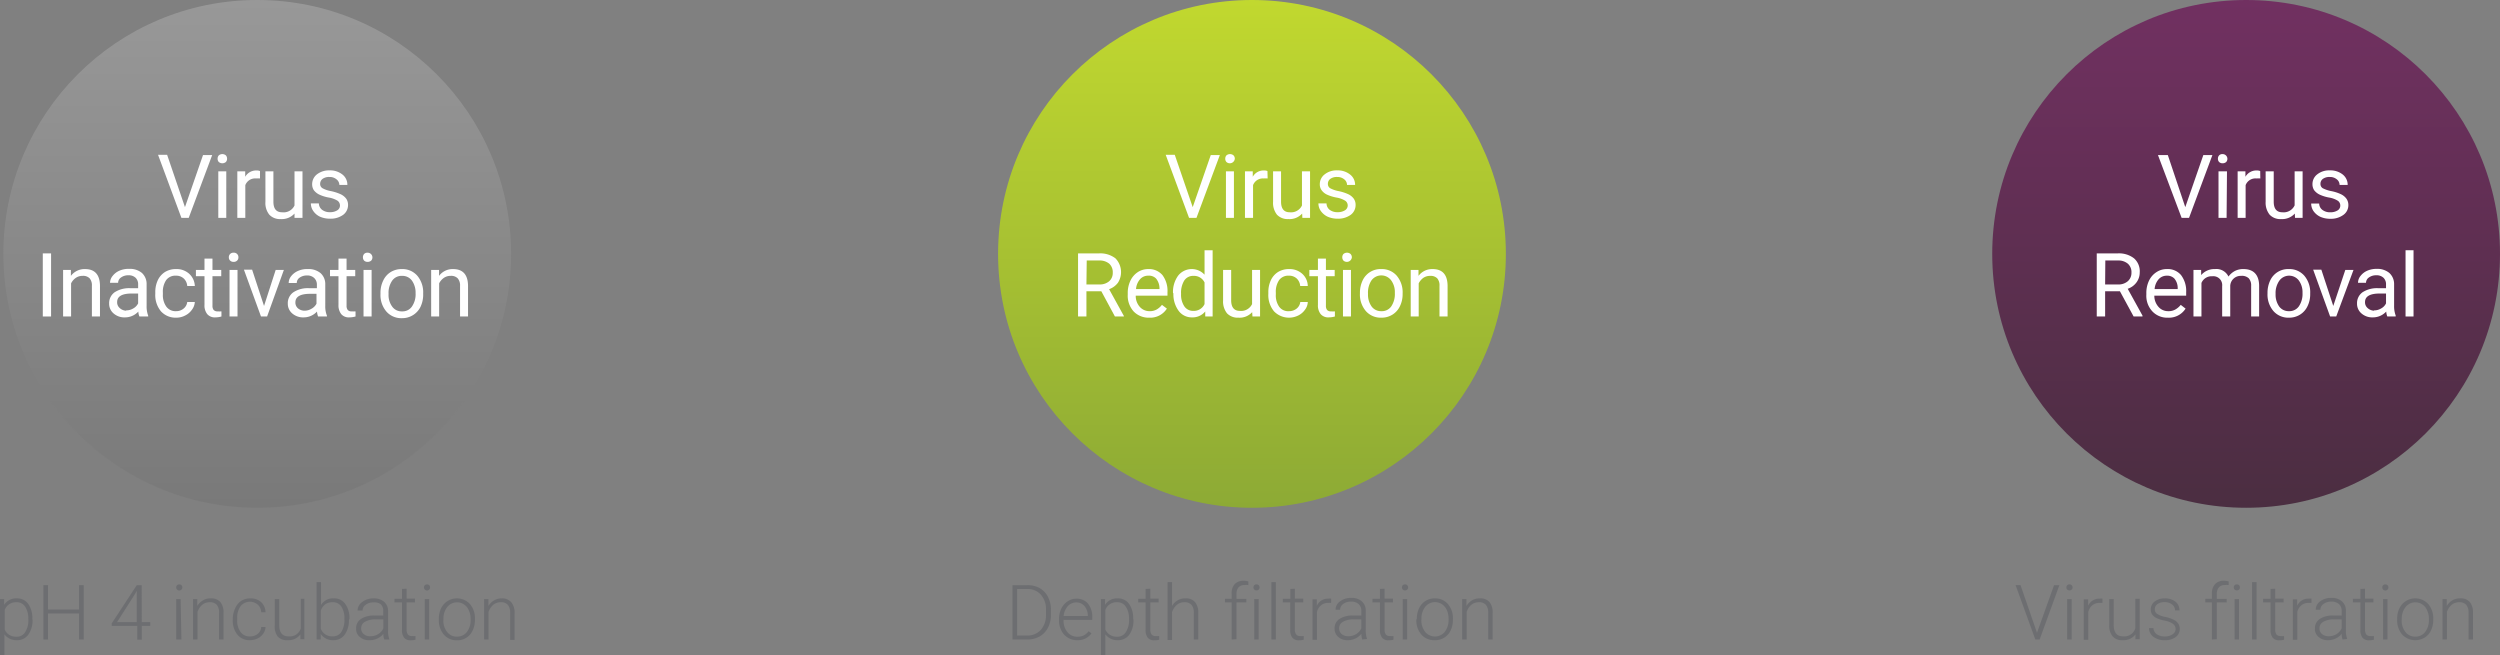 <svg xmlns="http://www.w3.org/2000/svg" xmlns:xlink="http://www.w3.org/1999/xlink" viewBox="0 0 253.56 66.43"><rect x="0" y="0" width="253.56" height="66.43" fill="#808080" stroke="none"/><defs><style>.cls-1{fill:url(#linear-gradient);}.cls-2{fill:url(#linear-gradient-2);}.cls-3{fill:url(#linear-gradient-3);}.cls-4{fill:#6d6e71;}.cls-5{fill:#fff;}</style><linearGradient id="linear-gradient" x1="26.09" y1="51.49" x2="26.09" gradientUnits="userSpaceOnUse"><stop offset="0" stop-color="#797979"/><stop offset="1" stop-color="#989898"/></linearGradient><linearGradient id="linear-gradient-2" x1="126.98" x2="126.98" y2="51.49" gradientUnits="userSpaceOnUse"><stop offset="0" stop-color="#c1d82f"/><stop offset="1" stop-color="#8daa35"/></linearGradient><linearGradient id="linear-gradient-3" x1="227.81" x2="227.81" y2="51.49" gradientUnits="userSpaceOnUse"><stop offset="0" stop-color="#713061"/><stop offset="1" stop-color="#4b2e41"/></linearGradient></defs><g id="Layer_1" data-name="Layer 1"><circle class="cls-1" cx="26.09" cy="25.75" r="25.75"/><circle class="cls-2" cx="126.98" cy="25.75" r="25.75"/><circle class="cls-3" cx="227.81" cy="25.75" r="25.75"/></g><g id="Text"><path class="cls-4" d="M33.43,87.75A2.47,2.47,0,0,1,33,89.27a1.35,1.35,0,0,1-1.13.56,1.51,1.51,0,0,1-1.29-.59v2.09h-.45V85.66h.42l0,.58a1.45,1.45,0,0,1,1.29-.65,1.37,1.37,0,0,1,1.15.55,2.53,2.53,0,0,1,.42,1.55ZM33,87.67a2.17,2.17,0,0,0-.32-1.24,1,1,0,0,0-.9-.45,1.2,1.2,0,0,0-1.17.78v2a1.2,1.2,0,0,0,.46.53,1.34,1.34,0,0,0,.72.19,1,1,0,0,0,.89-.46A2.22,2.22,0,0,0,33,87.67Z" transform="translate(-30.13 -24.9)"/><path class="cls-4" d="M38.62,89.76h-.47V87.12H35v2.64h-.47V84.25H35v2.47h3.15V84.25h.47Z" transform="translate(-30.13 -24.9)"/><path class="cls-4" d="M44.51,88h.86v.38h-.86v1.4h-.46v-1.4H41.46v-.25L44,84.25h.5ZM42,88h2V84.83l-.2.35Z" transform="translate(-30.13 -24.9)"/><path class="cls-4" d="M48,84.48a.33.33,0,0,1,.08-.22.34.34,0,0,1,.46,0,.29.29,0,0,1,.08.22.26.26,0,0,1-.08.21.31.31,0,0,1-.54-.21Zm.53,5.28H48v-4.1h.45Z" transform="translate(-30.13 -24.9)"/><path class="cls-4" d="M50.14,85.66l0,.7a1.58,1.58,0,0,1,.58-.57,1.39,1.39,0,0,1,.76-.2,1.24,1.24,0,0,1,1,.37,1.67,1.67,0,0,1,.32,1.11v2.69h-.45V87.07a1.25,1.25,0,0,0-.23-.82.91.91,0,0,0-.73-.27,1.2,1.2,0,0,0-.75.26,1.72,1.72,0,0,0-.48.71v2.81h-.45v-4.1Z" transform="translate(-30.13 -24.9)"/><path class="cls-4" d="M55.48,89.45a1.21,1.21,0,0,0,.8-.27.89.89,0,0,0,.34-.69h.44a1.25,1.25,0,0,1-.24.69,1.5,1.5,0,0,1-.57.48,1.81,1.81,0,0,1-.77.17,1.55,1.55,0,0,1-1.27-.56,2.21,2.21,0,0,1-.47-1.5v-.14A2.59,2.59,0,0,1,54,86.56a1.64,1.64,0,0,1,.6-.72,1.71,1.71,0,0,1,.93-.25,1.56,1.56,0,0,1,1.11.4A1.45,1.45,0,0,1,57.06,87h-.44a1.08,1.08,0,0,0-.34-.77,1.22,1.22,0,0,0-1.75.15,2,2,0,0,0-.34,1.24v.13A1.92,1.92,0,0,0,54.53,89,1.13,1.13,0,0,0,55.48,89.45Z" transform="translate(-30.13 -24.9)"/><path class="cls-4" d="M60.6,89.24a1.5,1.5,0,0,1-1.31.59,1.22,1.22,0,0,1-1-.38A1.62,1.62,0,0,1,58,88.33V85.66h.45v2.61c0,.78.31,1.17.94,1.17a1.16,1.16,0,0,0,1.25-.81v-3H61v4.1H60.6Z" transform="translate(-30.13 -24.9)"/><path class="cls-4" d="M65.52,87.75a2.47,2.47,0,0,1-.43,1.52,1.36,1.36,0,0,1-1.14.56,1.47,1.47,0,0,1-1.29-.63l0,.56h-.42V83.94h.45v2.32A1.4,1.4,0,0,1,64,85.59a1.35,1.35,0,0,1,1.14.55,2.43,2.43,0,0,1,.43,1.54Zm-.46-.08a2.12,2.12,0,0,0-.31-1.25,1,1,0,0,0-.89-.44,1.29,1.29,0,0,0-.74.21,1.35,1.35,0,0,0-.45.63v1.85a1.2,1.2,0,0,0,1.2.77,1,1,0,0,0,.88-.44A2.31,2.31,0,0,0,65.06,87.67Z" transform="translate(-30.13 -24.9)"/><path class="cls-4" d="M69.1,89.76a1.88,1.88,0,0,1-.09-.57,1.59,1.59,0,0,1-.61.47,1.71,1.71,0,0,1-.78.17,1.36,1.36,0,0,1-1-.33,1,1,0,0,1-.37-.83,1.12,1.12,0,0,1,.5-1,2.4,2.4,0,0,1,1.39-.34H69v-.47a.9.9,0,0,0-.27-.69A1.12,1.12,0,0,0,68,86a1.21,1.21,0,0,0-.78.24.73.73,0,0,0-.32.58H66.4a1.06,1.06,0,0,1,.45-.85A1.82,1.82,0,0,1,68,85.59a1.57,1.57,0,0,1,1.08.34,1.22,1.22,0,0,1,.41.95v1.94a2.49,2.49,0,0,0,.12.89v.05Zm-1.42-.33a1.49,1.49,0,0,0,.81-.22,1.27,1.27,0,0,0,.52-.58v-.91H68.2a2.07,2.07,0,0,0-1.06.25.73.73,0,0,0-.38.66.72.72,0,0,0,.25.57A.93.93,0,0,0,67.68,89.43Z" transform="translate(-30.13 -24.9)"/><path class="cls-4" d="M71.37,84.61v1h.85V86h-.85v2.73a.87.87,0,0,0,.12.51.48.48,0,0,0,.41.17,2.21,2.21,0,0,0,.37,0l0,.37a1.59,1.59,0,0,1-.49.06.79.79,0,0,1-.67-.27,1.26,1.26,0,0,1-.21-.79V86h-.76v-.37h.76v-1Z" transform="translate(-30.13 -24.9)"/><path class="cls-4" d="M73.13,84.48a.33.33,0,0,1,.08-.22.34.34,0,0,1,.46,0,.29.29,0,0,1,.08.22.26.26,0,0,1-.08.21.31.31,0,0,1-.54-.21Zm.53,5.28h-.45v-4.1h.45Z" transform="translate(-30.13 -24.9)"/><path class="cls-4" d="M74.64,87.65a2.39,2.39,0,0,1,.23-1.06,1.79,1.79,0,0,1,2.92-.43,2.2,2.2,0,0,1,.51,1.52v.09a2.44,2.44,0,0,1-.23,1.07,1.68,1.68,0,0,1-1.6,1,1.69,1.69,0,0,1-1.32-.57,2.2,2.2,0,0,1-.51-1.52Zm.46.12A1.83,1.83,0,0,0,75.48,89a1.21,1.21,0,0,0,1,.47,1.25,1.25,0,0,0,1-.47,1.93,1.93,0,0,0,.38-1.24v-.09a2,2,0,0,0-.18-.86,1.31,1.31,0,0,0-.48-.6,1.27,1.27,0,0,0-1.71.26,1.88,1.88,0,0,0-.38,1.24Z" transform="translate(-30.13 -24.9)"/><path class="cls-4" d="M79.67,85.66v.7a1.58,1.58,0,0,1,.58-.57,1.42,1.42,0,0,1,.76-.2A1.22,1.22,0,0,1,82,86a1.67,1.67,0,0,1,.32,1.11v2.69h-.45V87.07a1.25,1.25,0,0,0-.23-.82.91.91,0,0,0-.73-.27,1.2,1.2,0,0,0-.75.26,1.72,1.72,0,0,0-.48.71v2.81h-.45v-4.1Z" transform="translate(-30.13 -24.9)"/><path class="cls-4" d="M132.82,89.76V84.25h1.54a2.45,2.45,0,0,1,1.22.3,2.13,2.13,0,0,1,.84.89,2.78,2.78,0,0,1,.3,1.31v.5a2.75,2.75,0,0,1-.3,1.31,2.13,2.13,0,0,1-.84.89,2.54,2.54,0,0,1-1.25.31Zm.47-5.12v4.72h1a1.82,1.82,0,0,0,1.4-.57,2.26,2.26,0,0,0,.53-1.57v-.48a2.19,2.19,0,0,0-.52-1.52,1.74,1.74,0,0,0-1.37-.58Z" transform="translate(-30.13 -24.9)"/><path class="cls-4" d="M139.38,89.83a1.74,1.74,0,0,1-.95-.26,1.72,1.72,0,0,1-.65-.71,2.2,2.2,0,0,1-.24-1v-.17a2.46,2.46,0,0,1,.23-1.06,1.85,1.85,0,0,1,.64-.74,1.58,1.58,0,0,1,.89-.27,1.5,1.5,0,0,1,1.18.5,2.09,2.09,0,0,1,.43,1.4v.25H138v.09a1.76,1.76,0,0,0,.4,1.16,1.27,1.27,0,0,0,1,.46,1.47,1.47,0,0,0,.64-.13,1.42,1.42,0,0,0,.5-.43l.29.22A1.67,1.67,0,0,1,139.38,89.83ZM139.3,86a1.15,1.15,0,0,0-.87.38,1.73,1.73,0,0,0-.42,1h2.45v0a1.5,1.5,0,0,0-.33-1A1.06,1.06,0,0,0,139.3,86Z" transform="translate(-30.13 -24.9)"/><path class="cls-4" d="M145.09,87.75a2.47,2.47,0,0,1-.42,1.52,1.38,1.38,0,0,1-1.14.56,1.53,1.53,0,0,1-1.29-.59v2.09h-.45V85.66h.42l0,.58a1.43,1.43,0,0,1,1.28-.65,1.36,1.36,0,0,1,1.15.55,2.53,2.53,0,0,1,.42,1.55Zm-.45-.08a2.09,2.09,0,0,0-.33-1.24,1,1,0,0,0-.89-.45,1.2,1.2,0,0,0-1.18.78v2a1.22,1.22,0,0,0,.47.53,1.28,1.28,0,0,0,.71.19,1,1,0,0,0,.89-.46A2.22,2.22,0,0,0,144.64,87.67Z" transform="translate(-30.13 -24.9)"/><path class="cls-4" d="M146.8,84.61v1h.84V86h-.84v2.73a.87.87,0,0,0,.12.51.48.48,0,0,0,.41.17,2.32,2.32,0,0,0,.37,0l0,.37a1.59,1.59,0,0,1-.49.06.81.81,0,0,1-.68-.27,1.27,1.27,0,0,1-.21-.8V86h-.75v-.37h.75v-1Z" transform="translate(-30.13 -24.9)"/><path class="cls-4" d="M149,86.35a1.61,1.61,0,0,1,.57-.56,1.47,1.47,0,0,1,.76-.2,1.21,1.21,0,0,1,1,.37,1.62,1.62,0,0,1,.33,1.11v2.69h-.45V87.07a1.25,1.25,0,0,0-.23-.82.93.93,0,0,0-.74-.27,1.17,1.17,0,0,0-.74.26A1.66,1.66,0,0,0,149,87v2.81h-.45V83.94H149Z" transform="translate(-30.13 -24.9)"/><path class="cls-4" d="M155.05,89.76V86h-.68v-.37h.68v-.49a1.38,1.38,0,0,1,.31-1,1.22,1.22,0,0,1,.9-.34,1.85,1.85,0,0,1,.48.07l0,.37a1.73,1.73,0,0,0-.41,0,.75.75,0,0,0-.58.23,1,1,0,0,0-.21.66v.51h1V86h-1v3.73Z" transform="translate(-30.13 -24.9)"/><path class="cls-4" d="M157.26,84.48a.33.33,0,0,1,.08-.22.3.3,0,0,1,.23-.09.32.32,0,0,1,.23.09.33.33,0,0,1,.08.22.3.3,0,0,1-.08.21.32.32,0,0,1-.23.09.29.29,0,0,1-.31-.3Zm.53,5.28h-.45v-4.1h.45Z" transform="translate(-30.13 -24.9)"/><path class="cls-4" d="M159.53,89.76h-.45V83.94h.45Z" transform="translate(-30.13 -24.9)"/><path class="cls-4" d="M161.46,84.61v1h.85V86h-.85v2.73a.8.8,0,0,0,.13.51.47.47,0,0,0,.41.17,2.23,2.23,0,0,0,.36,0l0,.37a1.56,1.56,0,0,1-.48.06.81.81,0,0,1-.68-.27,1.27,1.27,0,0,1-.21-.8V86h-.75v-.37H161v-1Z" transform="translate(-30.13 -24.9)"/><path class="cls-4" d="M165.14,86.05a1.48,1.48,0,0,0-.31,0,1.07,1.07,0,0,0-.71.24,1.24,1.24,0,0,0-.42.68v2.82h-.45v-4.1h.44v.65a1.2,1.2,0,0,1,1.15-.72.8.8,0,0,1,.3,0Z" transform="translate(-30.13 -24.9)"/><path class="cls-4" d="M168.29,89.76a2.83,2.83,0,0,1-.09-.58,1.56,1.56,0,0,1-.6.48,1.78,1.78,0,0,1-.79.17,1.36,1.36,0,0,1-.95-.33,1.08,1.08,0,0,1-.37-.83,1.12,1.12,0,0,1,.5-1,2.42,2.42,0,0,1,1.39-.34h.82v-.47a.9.9,0,0,0-.27-.69,1.1,1.1,0,0,0-.79-.25,1.21,1.21,0,0,0-.78.24.71.71,0,0,0-.31.58h-.46a1,1,0,0,1,.46-.85,1.77,1.77,0,0,1,1.11-.35,1.57,1.57,0,0,1,1.08.34,1.22,1.22,0,0,1,.41.95v1.94a2.49,2.49,0,0,0,.12.89v.05Zm-1.42-.33a1.49,1.49,0,0,0,.81-.22,1.32,1.32,0,0,0,.52-.58v-.91h-.81a2.07,2.07,0,0,0-1.06.25.75.75,0,0,0-.38.66.72.72,0,0,0,.25.57A1,1,0,0,0,166.87,89.43Z" transform="translate(-30.13 -24.9)"/><path class="cls-4" d="M170.56,84.61v1h.85V86h-.85v2.73a.87.87,0,0,0,.12.51.49.49,0,0,0,.41.17,2.21,2.21,0,0,0,.37,0l0,.37a1.56,1.56,0,0,1-.48.06.81.81,0,0,1-.68-.27,1.27,1.27,0,0,1-.21-.8V86h-.76v-.37h.76v-1Z" transform="translate(-30.13 -24.9)"/><path class="cls-4" d="M172.32,84.48a.33.33,0,0,1,.08-.22.32.32,0,0,1,.23-.09.3.3,0,0,1,.23.09.29.29,0,0,1,.09.22.27.27,0,0,1-.09.21.3.3,0,0,1-.23.09.32.32,0,0,1-.23-.09A.3.3,0,0,1,172.32,84.48Zm.53,5.28h-.45v-4.1h.45Z" transform="translate(-30.13 -24.9)"/><path class="cls-4" d="M173.83,87.65a2.39,2.39,0,0,1,.23-1.06,1.74,1.74,0,0,1,.65-.74,1.72,1.72,0,0,1,.95-.26,1.68,1.68,0,0,1,1.32.57,2.2,2.2,0,0,1,.51,1.52v.09a2.44,2.44,0,0,1-.23,1.07,1.7,1.7,0,0,1-.64.73,1.72,1.72,0,0,1-1,.26,1.7,1.7,0,0,1-1.33-.57,2.2,2.2,0,0,1-.51-1.52Zm.46.12a1.9,1.9,0,0,0,.38,1.21,1.29,1.29,0,0,0,2,0,2,2,0,0,0,.38-1.24v-.09a2.2,2.2,0,0,0-.17-.86,1.4,1.4,0,0,0-.49-.6,1.27,1.27,0,0,0-1.71.26,1.93,1.93,0,0,0-.38,1.24Z" transform="translate(-30.13 -24.9)"/><path class="cls-4" d="M178.86,85.66v.7a1.78,1.78,0,0,1,.58-.58,1.51,1.51,0,0,1,.76-.19,1.22,1.22,0,0,1,1,.37,1.67,1.67,0,0,1,.32,1.11v2.69h-.45V87.07a1.25,1.25,0,0,0-.23-.82.91.91,0,0,0-.73-.27,1.2,1.2,0,0,0-.75.26,1.56,1.56,0,0,0-.47.71v2.81h-.46v-4.1Z" transform="translate(-30.13 -24.9)"/><path class="cls-4" d="M236.73,89.08l0,.11,0-.11,1.73-4.83H239L237,89.76h-.44l-2-5.51h.5Z" transform="translate(-30.13 -24.9)"/><path class="cls-4" d="M239.71,84.48a.33.33,0,0,1,.08-.22.32.32,0,0,1,.23-.09.3.3,0,0,1,.23.09.29.29,0,0,1,.09.22.27.27,0,0,1-.09.21.3.3,0,0,1-.23.09.32.32,0,0,1-.23-.09A.3.3,0,0,1,239.71,84.48Zm.54,5.28h-.46v-4.1h.46Z" transform="translate(-30.13 -24.9)"/><path class="cls-4" d="M243.37,86.05a1.55,1.55,0,0,0-.31,0,1.12,1.12,0,0,0-.72.24,1.29,1.29,0,0,0-.41.68v2.82h-.46v-4.1h.45v.65a1.2,1.2,0,0,1,1.15-.72.8.8,0,0,1,.3,0Z" transform="translate(-30.13 -24.9)"/><path class="cls-4" d="M246.72,89.24a1.5,1.5,0,0,1-1.31.59,1.22,1.22,0,0,1-1-.38,1.62,1.62,0,0,1-.35-1.12V85.66h.45v2.61c0,.78.31,1.17.94,1.17a1.16,1.16,0,0,0,1.25-.81v-3h.45v4.1h-.44Z" transform="translate(-30.13 -24.9)"/><path class="cls-4" d="M250.79,88.72a.66.66,0,0,0-.27-.55,2.23,2.23,0,0,0-.81-.32,3.32,3.32,0,0,1-.85-.26,1.12,1.12,0,0,1-.45-.37.94.94,0,0,1-.14-.52,1,1,0,0,1,.4-.8,1.65,1.65,0,0,1,1-.31,1.72,1.72,0,0,1,1.1.33,1.12,1.12,0,0,1,.41.89h-.45a.74.74,0,0,0-.3-.6,1.19,1.19,0,0,0-.76-.24,1.2,1.2,0,0,0-.72.2.62.62,0,0,0-.27.52.56.56,0,0,0,.23.47,2.32,2.32,0,0,0,.82.31,3.49,3.49,0,0,1,.89.3,1.12,1.12,0,0,1,.44.38,1,1,0,0,1,.15.54,1,1,0,0,1-.42.83,1.78,1.78,0,0,1-1.09.31,1.82,1.82,0,0,1-1.16-.34,1.09,1.09,0,0,1-.45-.88h.45a.8.8,0,0,0,.34.62,1.37,1.37,0,0,0,.82.22,1.27,1.27,0,0,0,.76-.21A.63.63,0,0,0,250.79,88.72Z" transform="translate(-30.13 -24.9)"/><path class="cls-4" d="M254.47,89.76V86h-.67v-.37h.67v-.49a1.38,1.38,0,0,1,.32-1,1.2,1.2,0,0,1,.89-.34,1.87,1.87,0,0,1,.49.07l0,.37a1.78,1.78,0,0,0-.41,0,.74.74,0,0,0-.58.23,1,1,0,0,0-.21.66v.51h1V86h-1v3.73Z" transform="translate(-30.13 -24.9)"/><path class="cls-4" d="M256.69,84.48a.29.29,0,0,1,.08-.22.3.3,0,0,1,.23-.09.32.32,0,0,1,.23.09.33.33,0,0,1,.08.22.3.3,0,0,1-.08.21.32.32,0,0,1-.23.09.3.3,0,0,1-.23-.09A.26.26,0,0,1,256.69,84.48Zm.53,5.28h-.45v-4.1h.45Z" transform="translate(-30.13 -24.9)"/><path class="cls-4" d="M259,89.76h-.46V83.94H259Z" transform="translate(-30.13 -24.9)"/><path class="cls-4" d="M260.89,84.61v1h.85V86h-.85v2.73a.87.87,0,0,0,.12.51.5.5,0,0,0,.42.17,2.23,2.23,0,0,0,.36,0l0,.37a1.56,1.56,0,0,1-.48.06.81.81,0,0,1-.68-.27,1.27,1.27,0,0,1-.21-.8V86h-.76v-.37h.76v-1Z" transform="translate(-30.13 -24.9)"/><path class="cls-4" d="M264.57,86.05a1.55,1.55,0,0,0-.31,0,1.07,1.07,0,0,0-.71.24,1.24,1.24,0,0,0-.42.68v2.82h-.45v-4.1h.44v.65a1.2,1.2,0,0,1,1.15-.72.8.8,0,0,1,.3,0Z" transform="translate(-30.13 -24.9)"/><path class="cls-4" d="M267.72,89.76a1.9,1.9,0,0,1-.09-.58,1.52,1.52,0,0,1-.61.48,1.71,1.71,0,0,1-.78.17,1.36,1.36,0,0,1-.95-.33,1,1,0,0,1-.37-.83,1.12,1.12,0,0,1,.5-1,2.4,2.4,0,0,1,1.39-.34h.82v-.47a.9.9,0,0,0-.27-.69,1.12,1.12,0,0,0-.79-.25,1.21,1.21,0,0,0-.78.24.73.73,0,0,0-.32.58H265a1.06,1.06,0,0,1,.45-.85,1.82,1.82,0,0,1,1.12-.35,1.57,1.57,0,0,1,1.08.34,1.22,1.22,0,0,1,.41.95v1.94a2.49,2.49,0,0,0,.12.89v.05Zm-1.42-.33a1.49,1.49,0,0,0,.81-.22,1.32,1.32,0,0,0,.52-.58v-.91h-.81a2.07,2.07,0,0,0-1.06.25.73.73,0,0,0-.38.66.72.72,0,0,0,.25.57A1,1,0,0,0,266.3,89.43Z" transform="translate(-30.13 -24.9)"/><path class="cls-4" d="M270,84.61v1h.85V86H270v2.73a.87.87,0,0,0,.12.51.48.48,0,0,0,.41.17,2.21,2.21,0,0,0,.37,0l0,.37a1.59,1.59,0,0,1-.49.06.79.79,0,0,1-.67-.27,1.27,1.27,0,0,1-.21-.8V86h-.76v-.37h.76v-1Z" transform="translate(-30.13 -24.9)"/><path class="cls-4" d="M271.75,84.48a.33.33,0,0,1,.08-.22.34.34,0,0,1,.46,0,.29.29,0,0,1,.08.22.26.26,0,0,1-.08.21.31.31,0,0,1-.54-.21Zm.53,5.28h-.45v-4.1h.45Z" transform="translate(-30.13 -24.9)"/><path class="cls-4" d="M273.26,87.65a2.39,2.39,0,0,1,.23-1.06,1.79,1.79,0,0,1,2.92-.43,2.2,2.2,0,0,1,.51,1.52v.09a2.44,2.44,0,0,1-.23,1.07,1.65,1.65,0,0,1-.65.73,1.83,1.83,0,0,1-2.27-.31,2.2,2.2,0,0,1-.51-1.52Zm.46.12A1.85,1.85,0,0,0,274.1,89a1.21,1.21,0,0,0,1,.47,1.25,1.25,0,0,0,1-.47,2,2,0,0,0,.38-1.24v-.09a2,2,0,0,0-.18-.86,1.31,1.31,0,0,0-.48-.6,1.27,1.27,0,0,0-1.71.26,1.88,1.88,0,0,0-.38,1.24Z" transform="translate(-30.13 -24.9)"/><path class="cls-4" d="M278.29,85.66v.7a1.69,1.69,0,0,1,.58-.58,1.51,1.51,0,0,1,.76-.19,1.22,1.22,0,0,1,1,.37,1.67,1.67,0,0,1,.32,1.11v2.69h-.45V87.07a1.25,1.25,0,0,0-.23-.82.91.91,0,0,0-.73-.27,1.2,1.2,0,0,0-.75.26,1.66,1.66,0,0,0-.48.71v2.81h-.45v-4.1Z" transform="translate(-30.13 -24.9)"/><path class="cls-5" d="M48.89,45.91l1.83-5.28h.93L49.27,47h-.74l-2.37-6.4h.92Z" transform="translate(-30.13 -24.9)"/><path class="cls-5" d="M52.2,41a.49.49,0,0,1,.12-.34.56.56,0,0,1,.72,0,.49.49,0,0,1,.12.34.48.48,0,0,1-.12.33.56.56,0,0,1-.72,0A.48.48,0,0,1,52.2,41Zm.88,6h-.81V42.28h.81Z" transform="translate(-30.13 -24.9)"/><path class="cls-5" d="M56.5,43a2.6,2.6,0,0,0-.4,0,1.06,1.06,0,0,0-1.09.68V47H54.2V42.28H55v.55a1.27,1.27,0,0,1,1.14-.64.84.84,0,0,1,.36.06Z" transform="translate(-30.13 -24.9)"/><path class="cls-5" d="M60,46.56a1.74,1.74,0,0,1-1.39.56,1.49,1.49,0,0,1-1.16-.44,1.88,1.88,0,0,1-.4-1.31V42.28h.81v3.07c0,.72.29,1.08.88,1.08A1.22,1.22,0,0,0,60,45.74V42.28h.81V47H60Z" transform="translate(-30.13 -24.9)"/><path class="cls-5" d="M64.61,45.77a.6.6,0,0,0-.24-.51,2.52,2.52,0,0,0-.87-.32,3.91,3.91,0,0,1-1-.31,1.53,1.53,0,0,1-.54-.44,1.09,1.09,0,0,1-.17-.61,1.26,1.26,0,0,1,.49-1,2,2,0,0,1,1.27-.4,2,2,0,0,1,1.31.42,1.3,1.3,0,0,1,.5,1.06h-.81a.73.73,0,0,0-.29-.57,1.05,1.05,0,0,0-.71-.24,1.12,1.12,0,0,0-.7.19.63.63,0,0,0-.25.51.49.49,0,0,0,.24.44,2.69,2.69,0,0,0,.84.29,4.69,4.69,0,0,1,1,.32,1.5,1.5,0,0,1,.57.46,1.1,1.1,0,0,1,.18.64,1.23,1.23,0,0,1-.51,1,2.18,2.18,0,0,1-1.33.38,2.49,2.49,0,0,1-1-.2,1.67,1.67,0,0,1-.68-.57,1.32,1.32,0,0,1-.25-.78h.81a.85.85,0,0,0,.33.65,1.25,1.25,0,0,0,.8.24,1.33,1.33,0,0,0,.74-.19A.56.56,0,0,0,64.61,45.77Z" transform="translate(-30.13 -24.9)"/><path class="cls-5" d="M35.31,57h-.84v-6.4h.84Z" transform="translate(-30.13 -24.9)"/><path class="cls-5" d="M37.32,52.28l0,.6a1.74,1.74,0,0,1,1.43-.69c1,0,1.51.57,1.52,1.7V57h-.82V53.89a1.08,1.08,0,0,0-.23-.76.91.91,0,0,0-.72-.25,1.17,1.17,0,0,0-.69.21,1.47,1.47,0,0,0-.47.55V57h-.81V52.28Z" transform="translate(-30.13 -24.9)"/><path class="cls-5" d="M44.27,57a1.37,1.37,0,0,1-.11-.5,1.83,1.83,0,0,1-1.36.59,1.65,1.65,0,0,1-1.15-.4,1.28,1.28,0,0,1-.45-1,1.35,1.35,0,0,1,.56-1.15,2.71,2.71,0,0,1,1.59-.41h.79v-.37a.91.91,0,0,0-.25-.68,1,1,0,0,0-.75-.26,1.22,1.22,0,0,0-.73.22.66.66,0,0,0-.3.54h-.82a1.12,1.12,0,0,1,.26-.69,1.74,1.74,0,0,1,.68-.53,2.3,2.3,0,0,1,1-.19,1.9,1.9,0,0,1,1.29.41A1.51,1.51,0,0,1,45,53.73v2.19a2.7,2.7,0,0,0,.16,1V57Zm-1.35-.62a1.36,1.36,0,0,0,.73-.2,1.2,1.2,0,0,0,.49-.51v-1H43.5c-1,0-1.49.29-1.49.87a.76.76,0,0,0,.26.6A1,1,0,0,0,42.92,56.41Z" transform="translate(-30.13 -24.9)"/><path class="cls-5" d="M48,56.46a1.16,1.16,0,0,0,.76-.27,1,1,0,0,0,.36-.66h.77a1.44,1.44,0,0,1-.29.78,1.81,1.81,0,0,1-.69.59,1.94,1.94,0,0,1-.91.22,2,2,0,0,1-1.55-.65,2.58,2.58,0,0,1-.57-1.77v-.14a2.85,2.85,0,0,1,.25-1.23,2,2,0,0,1,.73-.84,2.1,2.1,0,0,1,1.13-.3,1.89,1.89,0,0,1,1.33.48,1.75,1.75,0,0,1,.57,1.24h-.77a1.15,1.15,0,0,0-.35-.76,1.12,1.12,0,0,0-.78-.29,1.16,1.16,0,0,0-1,.44,2.09,2.09,0,0,0-.34,1.29v.16A2,2,0,0,0,47,56,1.15,1.15,0,0,0,48,56.46Z" transform="translate(-30.13 -24.9)"/><path class="cls-5" d="M51.68,51.13v1.15h.89v.63h-.89v3a.67.67,0,0,0,.12.43.53.53,0,0,0,.41.14,2.33,2.33,0,0,0,.38,0V57a2.27,2.27,0,0,1-.62.09,1,1,0,0,1-.82-.33,1.39,1.39,0,0,1-.28-.94V52.91H50v-.63h.87V51.13Z" transform="translate(-30.13 -24.9)"/><path class="cls-5" d="M53.34,51a.45.45,0,0,1,.13-.34.45.45,0,0,1,.35-.13.45.45,0,0,1,.49.47.44.44,0,0,1-.13.33.49.49,0,0,1-.36.13.48.48,0,0,1-.35-.13A.44.44,0,0,1,53.34,51Zm.88,6h-.81V52.28h.81Z" transform="translate(-30.13 -24.9)"/><path class="cls-5" d="M56.91,55.93l1.18-3.65h.83L57.22,57H56.6l-1.73-4.75h.83Z" transform="translate(-30.13 -24.9)"/><path class="cls-5" d="M62.39,57a2,2,0,0,1-.11-.5,1.83,1.83,0,0,1-1.35.59,1.67,1.67,0,0,1-1.16-.4,1.28,1.28,0,0,1-.45-1,1.34,1.34,0,0,1,.57-1.15,2.67,2.67,0,0,1,1.59-.41h.79v-.37A.91.91,0,0,0,62,53.1a1,1,0,0,0-.75-.26,1.24,1.24,0,0,0-.73.22.65.65,0,0,0-.29.54h-.82a1.11,1.11,0,0,1,.25-.69,1.77,1.77,0,0,1,.69-.53,2.27,2.27,0,0,1,1-.19,1.9,1.9,0,0,1,1.29.41,1.47,1.47,0,0,1,.48,1.13v2.19a2.51,2.51,0,0,0,.17,1V57ZM61,56.41a1.36,1.36,0,0,0,.73-.2,1.23,1.23,0,0,0,.5-.51v-1h-.64q-1.5,0-1.5.87a.76.76,0,0,0,.26.6A1,1,0,0,0,61,56.41Z" transform="translate(-30.13 -24.9)"/><path class="cls-5" d="M65.28,51.13v1.15h.88v.63h-.88v3a.67.67,0,0,0,.12.43.49.49,0,0,0,.4.14,2.57,2.57,0,0,0,.39,0V57a2.39,2.39,0,0,1-.63.09,1,1,0,0,1-.82-.33,1.44,1.44,0,0,1-.28-.94V52.91H63.6v-.63h.86V51.13Z" transform="translate(-30.13 -24.9)"/><path class="cls-5" d="M66.94,51a.49.49,0,0,1,.12-.34.45.45,0,0,1,.36-.13.48.48,0,0,1,.36.8.53.53,0,0,1-.36.13.49.49,0,0,1-.36-.13A.48.48,0,0,1,66.94,51Zm.88,6H67V52.28h.82Z" transform="translate(-30.13 -24.9)"/><path class="cls-5" d="M68.72,54.61A2.77,2.77,0,0,1,69,53.35a2,2,0,0,1,.76-.86,2.11,2.11,0,0,1,1.12-.3,2,2,0,0,1,1.57.67,2.6,2.6,0,0,1,.6,1.79v.06A2.89,2.89,0,0,1,72.79,56a2.06,2.06,0,0,1-1.9,1.17,2,2,0,0,1-1.57-.67,2.57,2.57,0,0,1-.6-1.78Zm.82.1A2,2,0,0,0,69.91,56a1.16,1.16,0,0,0,1,.48,1.15,1.15,0,0,0,1-.49,2.18,2.18,0,0,0,.37-1.36,2.1,2.1,0,0,0-.37-1.27,1.19,1.19,0,0,0-1-.48,1.16,1.16,0,0,0-1,.48A2.17,2.17,0,0,0,69.54,54.71Z" transform="translate(-30.13 -24.9)"/><path class="cls-5" d="M74.66,52.28l0,.6a1.71,1.71,0,0,1,1.42-.69c1,0,1.51.57,1.52,1.7V57h-.81V53.89a1.08,1.08,0,0,0-.24-.76.91.91,0,0,0-.72-.25,1.17,1.17,0,0,0-.69.21,1.47,1.47,0,0,0-.47.55V57h-.81V52.28Z" transform="translate(-30.13 -24.9)"/><path class="cls-5" d="M151.1,45.91l1.83-5.28h.92L151.48,47h-.75l-2.37-6.4h.92Z" transform="translate(-30.13 -24.9)"/><path class="cls-5" d="M154.4,41a.49.49,0,0,1,.12-.34.56.56,0,0,1,.72,0,.49.49,0,0,1,.13.34.51.51,0,0,1-.85.33A.48.48,0,0,1,154.4,41Zm.88,6h-.81V42.28h.81Z" transform="translate(-30.13 -24.9)"/><path class="cls-5" d="M158.7,43a2.41,2.41,0,0,0-.4,0,1.06,1.06,0,0,0-1.08.68V47h-.82V42.28h.79l0,.55a1.24,1.24,0,0,1,1.13-.64.84.84,0,0,1,.36.06Z" transform="translate(-30.13 -24.9)"/><path class="cls-5" d="M162.2,46.56a1.72,1.72,0,0,1-1.39.56,1.5,1.5,0,0,1-1.16-.44,1.93,1.93,0,0,1-.4-1.31V42.28h.81v3.07c0,.72.3,1.08.88,1.08a1.22,1.22,0,0,0,1.24-.69V42.28H163V47h-.78Z" transform="translate(-30.13 -24.9)"/><path class="cls-5" d="M166.82,45.77a.58.58,0,0,0-.25-.51,2.44,2.44,0,0,0-.87-.32,4.05,4.05,0,0,1-1-.31,1.4,1.4,0,0,1-.53-.44,1,1,0,0,1-.18-.61,1.24,1.24,0,0,1,.5-1,1.92,1.92,0,0,1,1.26-.4,2,2,0,0,1,1.31.42,1.31,1.31,0,0,1,.51,1.06h-.82a.72.72,0,0,0-.28-.57,1.08,1.08,0,0,0-.72-.24,1.11,1.11,0,0,0-.69.19.61.61,0,0,0-.25.51.5.5,0,0,0,.23.44,2.91,2.91,0,0,0,.84.29,4.61,4.61,0,0,1,1,.32,1.46,1.46,0,0,1,.56.46,1.1,1.1,0,0,1,.18.64,1.23,1.23,0,0,1-.51,1,2.17,2.17,0,0,1-1.32.38,2.46,2.46,0,0,1-1-.2,1.77,1.77,0,0,1-.69-.57,1.32,1.32,0,0,1-.25-.78h.82a.84.84,0,0,0,.32.65,1.28,1.28,0,0,0,.81.24,1.35,1.35,0,0,0,.74-.19A.58.58,0,0,0,166.82,45.77Z" transform="translate(-30.13 -24.9)"/><path class="cls-5" d="M141.83,54.44h-1.51V57h-.85v-6.4h2.12a2.52,2.52,0,0,1,1.67.5,2,2,0,0,1,.26,2.47,1.9,1.9,0,0,1-.9.66l1.5,2.72V57h-.91Zm-1.51-.69h1.3a1.45,1.45,0,0,0,1-.32,1.1,1.1,0,0,0,.37-.87,1.17,1.17,0,0,0-.35-.91,1.51,1.51,0,0,0-1-.33h-1.29Z" transform="translate(-30.13 -24.9)"/><path class="cls-5" d="M146.69,57.12a2.1,2.1,0,0,1-1.58-.63,2.38,2.38,0,0,1-.6-1.7v-.15a2.89,2.89,0,0,1,.27-1.27,2.13,2.13,0,0,1,.75-.87,1.92,1.92,0,0,1,1.05-.31,1.8,1.8,0,0,1,1.45.61,2.67,2.67,0,0,1,.51,1.75v.34h-3.22a1.66,1.66,0,0,0,.41,1.13,1.3,1.3,0,0,0,1,.44,1.39,1.39,0,0,0,.73-.18,1.89,1.89,0,0,0,.52-.46l.5.38A2,2,0,0,1,146.69,57.12Zm-.11-4.26a1.08,1.08,0,0,0-.82.36,1.7,1.7,0,0,0-.41,1h2.38v-.06a1.58,1.58,0,0,0-.34-1A1,1,0,0,0,146.58,52.86Z" transform="translate(-30.13 -24.9)"/><path class="cls-5" d="M149.1,54.62a2.81,2.81,0,0,1,.52-1.76,1.76,1.76,0,0,1,2.68-.1V50.28h.82V57h-.75l0-.51a1.66,1.66,0,0,1-1.36.6,1.64,1.64,0,0,1-1.35-.68,2.85,2.85,0,0,1-.52-1.76Zm.82.09a2.1,2.1,0,0,0,.33,1.26,1.06,1.06,0,0,0,.92.46,1.18,1.18,0,0,0,1.13-.69V53.55a1.18,1.18,0,0,0-1.12-.67,1.07,1.07,0,0,0-.93.46A2.35,2.35,0,0,0,149.92,54.71Z" transform="translate(-30.13 -24.9)"/><path class="cls-5" d="M157.13,56.56a1.72,1.72,0,0,1-1.39.56,1.5,1.5,0,0,1-1.16-.44,1.93,1.93,0,0,1-.4-1.31V52.28H155v3.07c0,.72.3,1.08.88,1.08a1.22,1.22,0,0,0,1.24-.69V52.28h.81V57h-.77Z" transform="translate(-30.13 -24.9)"/><path class="cls-5" d="M160.88,56.46a1.19,1.19,0,0,0,.77-.27,1,1,0,0,0,.36-.66h.76a1.35,1.35,0,0,1-.28.78,1.81,1.81,0,0,1-.69.59,2.11,2.11,0,0,1-2.46-.43,2.58,2.58,0,0,1-.57-1.77v-.14a2.85,2.85,0,0,1,.25-1.23,2,2,0,0,1,.73-.84,2.1,2.1,0,0,1,1.13-.3,1.91,1.91,0,0,1,1.33.48,1.7,1.7,0,0,1,.56,1.24H162a1.15,1.15,0,0,0-.35-.76,1.12,1.12,0,0,0-.78-.29,1.16,1.16,0,0,0-1,.44,2.09,2.09,0,0,0-.34,1.29v.16a2,2,0,0,0,.34,1.26A1.13,1.13,0,0,0,160.88,56.46Z" transform="translate(-30.13 -24.9)"/><path class="cls-5" d="M164.61,51.13v1.15h.89v.63h-.89v3a.67.67,0,0,0,.12.43.51.51,0,0,0,.4.14,2.3,2.3,0,0,0,.39,0V57a2.27,2.27,0,0,1-.62.09,1,1,0,0,1-.82-.33,1.39,1.39,0,0,1-.28-.94V52.91h-.87v-.63h.87V51.13Z" transform="translate(-30.13 -24.9)"/><path class="cls-5" d="M166.27,51a.49.49,0,0,1,.12-.34.56.56,0,0,1,.72,0,.49.49,0,0,1,.13.34.51.51,0,0,1-.85.33A.48.48,0,0,1,166.27,51Zm.88,6h-.81V52.28h.81Z" transform="translate(-30.13 -24.9)"/><path class="cls-5" d="M168.06,54.61a2.91,2.91,0,0,1,.27-1.26,2,2,0,0,1,1.89-1.16,2,2,0,0,1,1.57.67,2.6,2.6,0,0,1,.6,1.79v.06a2.76,2.76,0,0,1-.27,1.24,2,2,0,0,1-.76.86,2.07,2.07,0,0,1-1.14.31,2,2,0,0,1-1.56-.67,2.57,2.57,0,0,1-.6-1.78Zm.82.1a2.06,2.06,0,0,0,.36,1.27,1.18,1.18,0,0,0,1,.48,1.15,1.15,0,0,0,1-.49,2.24,2.24,0,0,0,.36-1.36,2,2,0,0,0-.37-1.27,1.24,1.24,0,0,0-2,0A2.24,2.24,0,0,0,168.88,54.71Z" transform="translate(-30.13 -24.9)"/><path class="cls-5" d="M174,52.28l0,.6a1.73,1.73,0,0,1,1.43-.69c1,0,1.51.57,1.52,1.7V57h-.82V53.89a1.08,1.08,0,0,0-.23-.76.94.94,0,0,0-.72-.25,1.2,1.2,0,0,0-.7.21,1.54,1.54,0,0,0-.46.55V57h-.81V52.28Z" transform="translate(-30.13 -24.9)"/><path class="cls-5" d="M251.77,45.91l1.83-5.28h.92L252.15,47h-.75L249,40.63H250Z" transform="translate(-30.13 -24.9)"/><path class="cls-5" d="M255.08,41a.49.49,0,0,1,.12-.34.45.45,0,0,1,.36-.13.48.48,0,0,1,.36.8.53.53,0,0,1-.36.13.49.49,0,0,1-.36-.13A.48.48,0,0,1,255.08,41Zm.88,6h-.82V42.28H256Z" transform="translate(-30.13 -24.9)"/><path class="cls-5" d="M259.38,43a2.6,2.6,0,0,0-.4,0,1.06,1.06,0,0,0-1.09.68V47h-.81V42.28h.79v.55a1.27,1.27,0,0,1,1.14-.64.9.9,0,0,1,.36.06Z" transform="translate(-30.13 -24.9)"/><path class="cls-5" d="M262.88,46.56a1.74,1.74,0,0,1-1.39.56,1.49,1.49,0,0,1-1.16-.44,1.94,1.94,0,0,1-.41-1.31V42.28h.82v3.07c0,.72.29,1.08.88,1.08a1.22,1.22,0,0,0,1.24-.7V42.28h.81V47h-.77Z" transform="translate(-30.13 -24.9)"/><path class="cls-5" d="M267.49,45.77a.58.58,0,0,0-.25-.51,2.38,2.38,0,0,0-.86-.32,3.91,3.91,0,0,1-1-.31,1.53,1.53,0,0,1-.54-.44,1.09,1.09,0,0,1-.17-.61,1.23,1.23,0,0,1,.49-1,1.93,1.93,0,0,1,1.27-.4,2,2,0,0,1,1.31.42,1.33,1.33,0,0,1,.5,1.06h-.82a.72.72,0,0,0-.28-.57,1.07,1.07,0,0,0-.71-.24,1.12,1.12,0,0,0-.7.19.61.61,0,0,0-.25.51.5.5,0,0,0,.23.44,3.22,3.22,0,0,0,.85.29,4.17,4.17,0,0,1,1,.32,1.46,1.46,0,0,1,.56.46,1.1,1.1,0,0,1,.19.64,1.2,1.2,0,0,1-.51,1,2.14,2.14,0,0,1-1.33.39,2.46,2.46,0,0,1-1-.2,1.77,1.77,0,0,1-.69-.57,1.38,1.38,0,0,1-.24-.78h.81a.82.82,0,0,0,.33.65,1.25,1.25,0,0,0,.8.24,1.33,1.33,0,0,0,.74-.19A.56.56,0,0,0,267.49,45.77Z" transform="translate(-30.13 -24.9)"/><path class="cls-5" d="M245.14,54.44h-1.5V57h-.85v-6.4h2.12a2.49,2.49,0,0,1,1.66.5,1.74,1.74,0,0,1,.58,1.43,1.69,1.69,0,0,1-.32,1,1.81,1.81,0,0,1-.9.66l1.5,2.72V57h-.9Zm-1.5-.69h1.29a1.43,1.43,0,0,0,1-.32,1.11,1.11,0,0,0,.38-.87,1.14,1.14,0,0,0-.36-.91,1.47,1.47,0,0,0-1-.33h-1.29Z" transform="translate(-30.13 -24.9)"/><path class="cls-5" d="M250,57.12a2.05,2.05,0,0,1-1.57-.64,2.31,2.31,0,0,1-.61-1.69v-.15a2.89,2.89,0,0,1,.27-1.27,2.08,2.08,0,0,1,.76-.87,1.87,1.87,0,0,1,1.05-.31,1.76,1.76,0,0,1,1.44.61,2.67,2.67,0,0,1,.52,1.75v.34h-3.23a1.68,1.68,0,0,0,.42,1.13,1.28,1.28,0,0,0,1,.44,1.36,1.36,0,0,0,.73-.18,1.93,1.93,0,0,0,.53-.46l.49.38A2,2,0,0,1,250,57.12Zm-.1-4.26a1.1,1.1,0,0,0-.83.36,1.7,1.7,0,0,0-.41,1H251v-.06a1.49,1.49,0,0,0-.33-1A1,1,0,0,0,249.9,52.86Z" transform="translate(-30.13 -24.9)"/><path class="cls-5" d="M253.38,52.28l0,.52a1.76,1.76,0,0,1,1.41-.61,1.35,1.35,0,0,1,1.36.76,1.94,1.94,0,0,1,.62-.55,1.81,1.81,0,0,1,.9-.21c1,0,1.57.55,1.59,1.66V57h-.81V53.89a1.07,1.07,0,0,0-.24-.76,1,1,0,0,0-.78-.25,1.06,1.06,0,0,0-1.1,1V57h-.82V53.92a.9.9,0,0,0-1-1,1.11,1.11,0,0,0-1.1.68V57h-.81V52.28Z" transform="translate(-30.13 -24.9)"/><path class="cls-5" d="M260.11,54.61a2.91,2.91,0,0,1,.27-1.26,2,2,0,0,1,1.89-1.16,2,2,0,0,1,1.57.67,2.6,2.6,0,0,1,.6,1.79v.06a2.76,2.76,0,0,1-.27,1.24,2,2,0,0,1-.76.86,2.06,2.06,0,0,1-1.13.31,2,2,0,0,1-1.57-.67,2.57,2.57,0,0,1-.6-1.78Zm.82.1a2.08,2.08,0,0,0,.36,1.27,1.19,1.19,0,0,0,1,.48,1.17,1.17,0,0,0,1-.49,2.24,2.24,0,0,0,.37-1.36,2,2,0,0,0-.38-1.27,1.23,1.23,0,0,0-1.95,0A2.17,2.17,0,0,0,260.93,54.71Z" transform="translate(-30.13 -24.9)"/><path class="cls-5" d="M266.78,55.93,268,52.28h.83L267.08,57h-.62l-1.72-4.75h.83Z" transform="translate(-30.13 -24.9)"/><path class="cls-5" d="M272.26,57a1.63,1.63,0,0,1-.11-.5,1.83,1.83,0,0,1-1.36.59,1.65,1.65,0,0,1-1.15-.4,1.28,1.28,0,0,1-.45-1,1.35,1.35,0,0,1,.56-1.15,2.71,2.71,0,0,1,1.59-.41h.79v-.37a.91.91,0,0,0-.25-.68,1,1,0,0,0-.75-.26,1.22,1.22,0,0,0-.73.22.66.66,0,0,0-.3.54h-.81a1.11,1.11,0,0,1,.25-.69,1.74,1.74,0,0,1,.68-.53,2.3,2.3,0,0,1,.95-.19,1.9,1.9,0,0,1,1.29.41,1.51,1.51,0,0,1,.49,1.13v2.19a2.7,2.7,0,0,0,.16,1V57Zm-1.35-.62a1.36,1.36,0,0,0,.73-.2,1.14,1.14,0,0,0,.49-.51v-1h-.63q-1.5,0-1.5.87a.76.76,0,0,0,.26.6A1,1,0,0,0,270.91,56.41Z" transform="translate(-30.13 -24.9)"/><path class="cls-5" d="M274.92,57h-.81V50.28h.81Z" transform="translate(-30.13 -24.9)"/></g></svg>